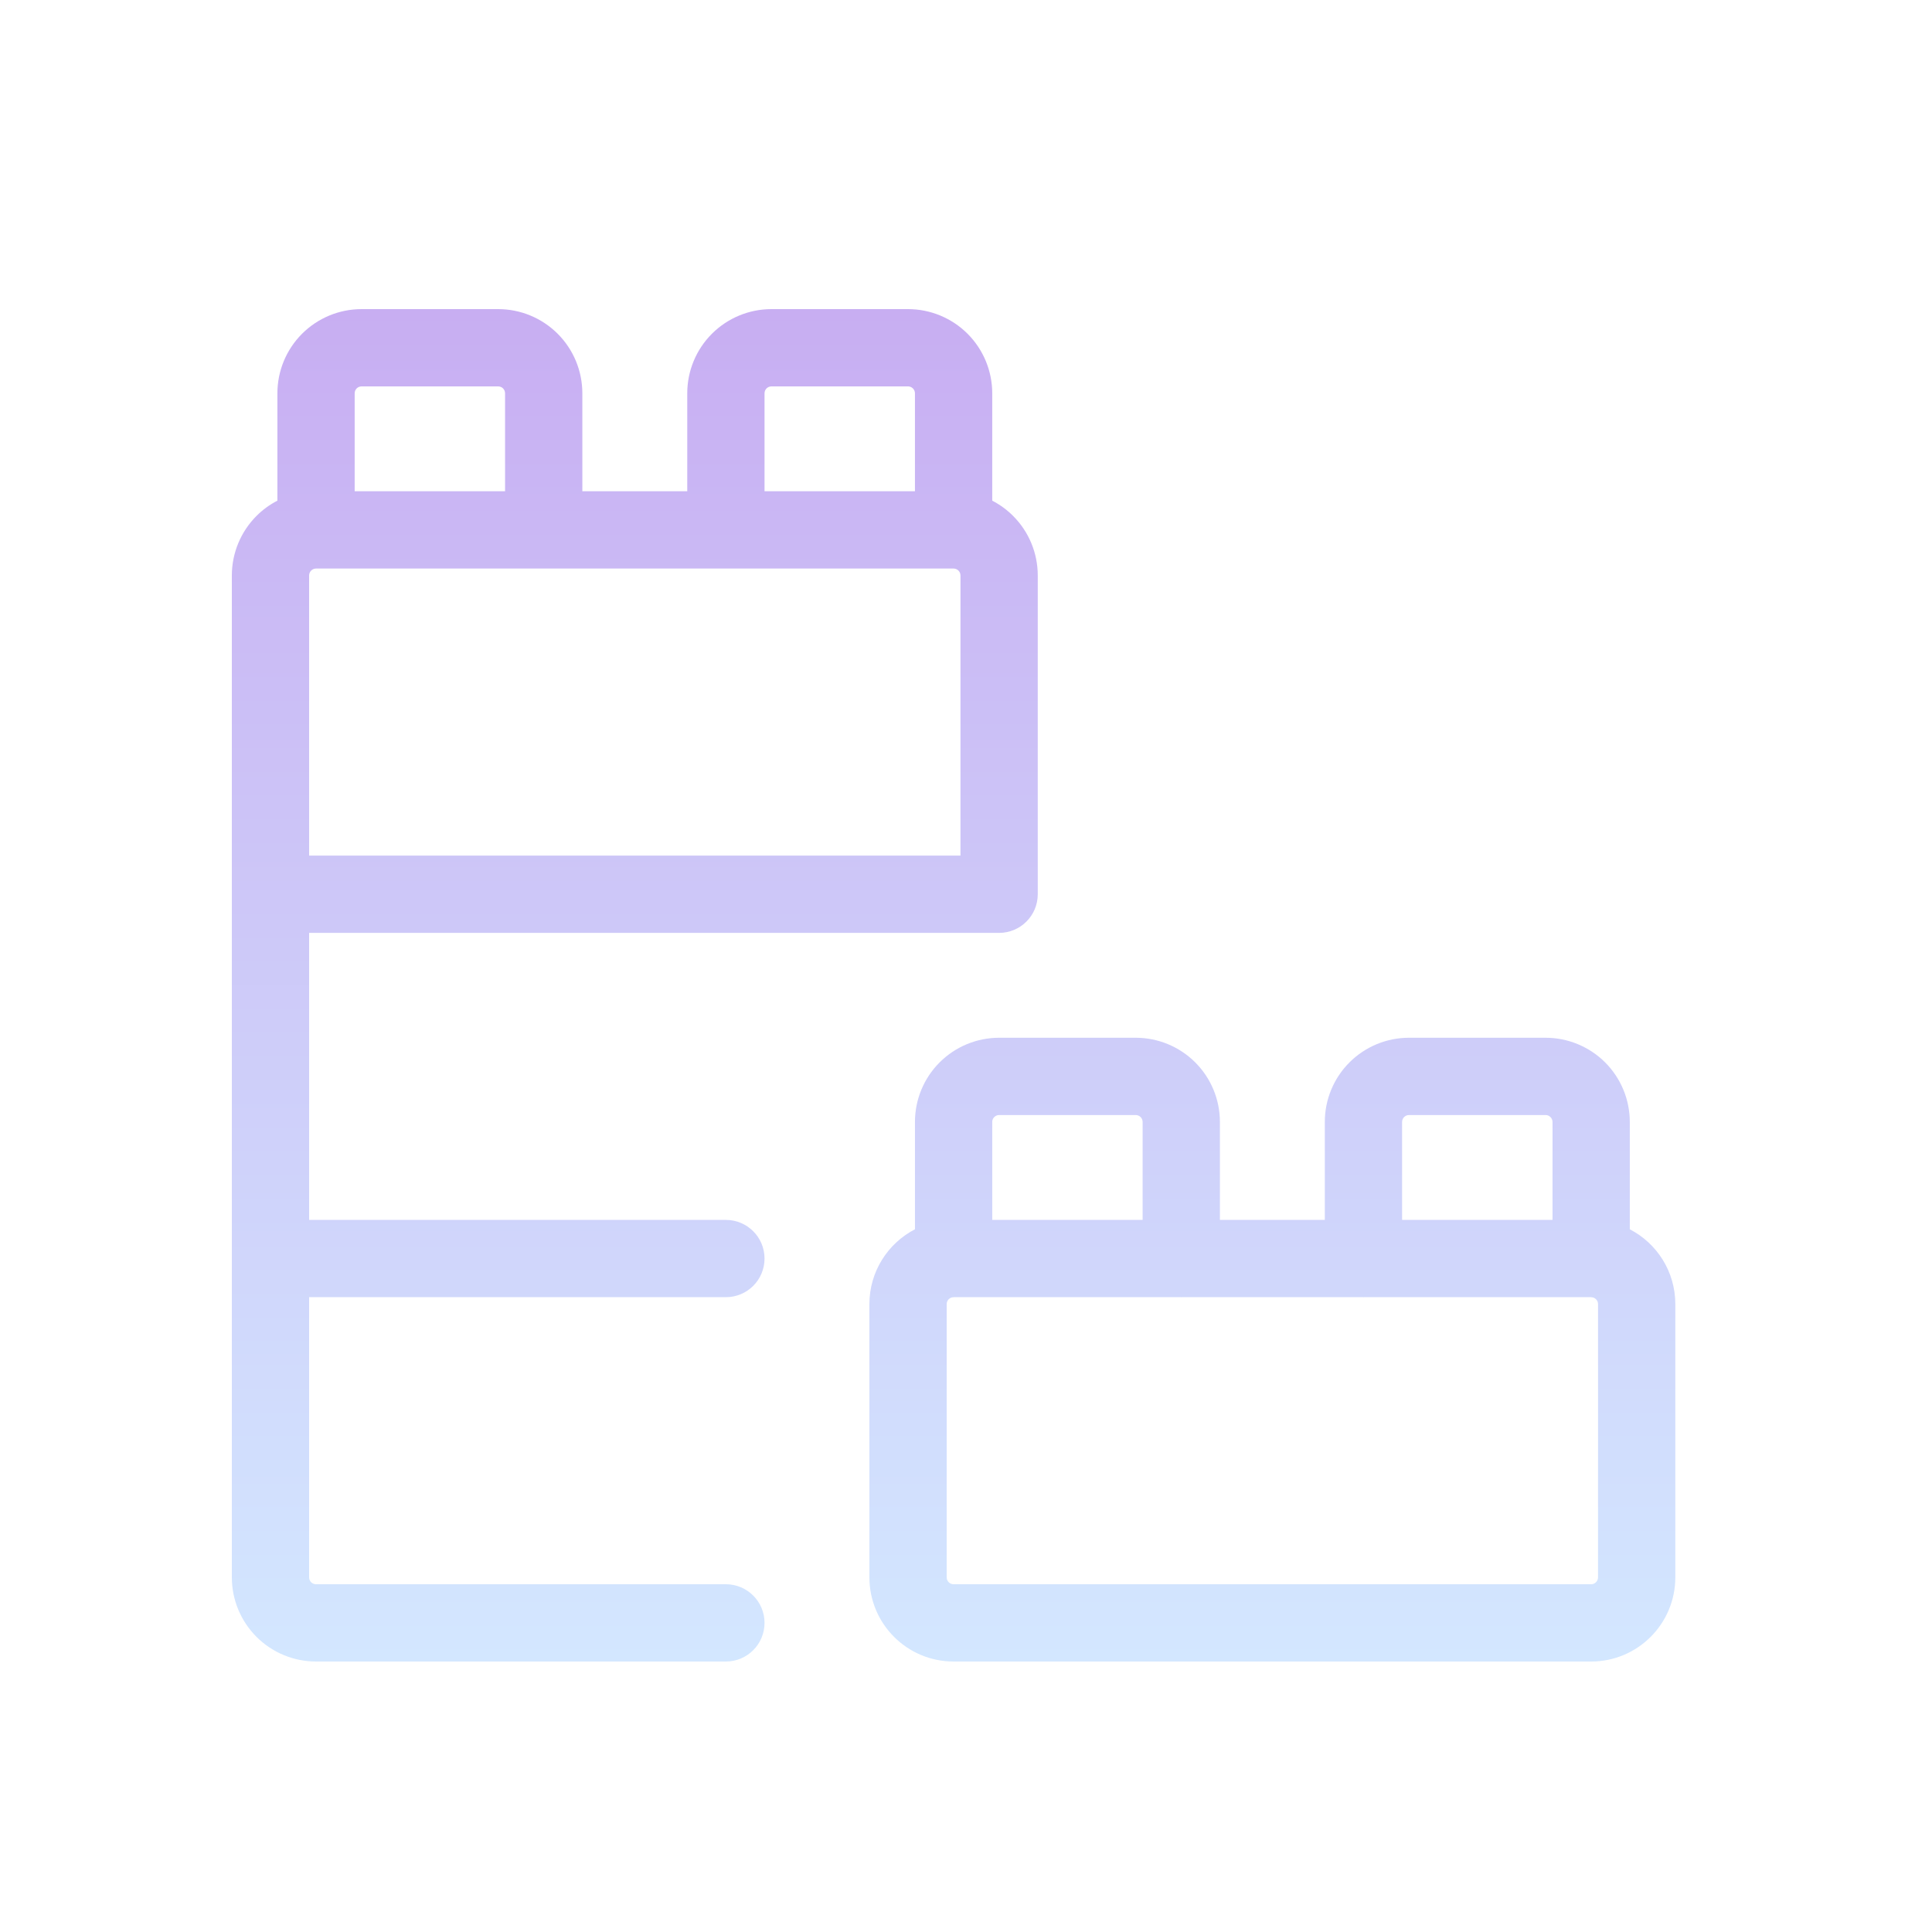 <svg width="50" height="50" viewBox="0 0 50 50" fill="none" xmlns="http://www.w3.org/2000/svg">
<path fill-rule="evenodd" clip-rule="evenodd" d="M9.231 10.052C9.264 10.019 9.31 10 9.357 10H12.893C12.94 10 12.986 10.019 13.019 10.052C13.053 10.086 13.071 10.131 13.071 10.179V12.714H9.179V10.179C9.179 10.131 9.197 10.086 9.231 10.052ZM7.179 12.957V10.179C7.179 9.601 7.408 9.047 7.817 8.638C8.225 8.23 8.779 8 9.357 8H12.893C13.471 8 14.025 8.23 14.433 8.638C14.842 9.047 15.071 9.601 15.071 10.179V12.714H17.786V10.179C17.786 9.601 18.015 9.047 18.424 8.638C18.832 8.23 19.387 8 19.964 8H23.5C24.078 8 24.632 8.23 25.041 8.638C25.449 9.047 25.679 9.601 25.679 10.179V12.957C25.876 13.059 26.059 13.192 26.219 13.352C26.628 13.761 26.857 14.315 26.857 14.893V23.143C26.857 23.695 26.409 24.143 25.857 24.143H8V31.571H18.786C19.338 31.571 19.786 32.019 19.786 32.571C19.786 33.124 19.338 33.571 18.786 33.571H8V40.821C8 40.869 8.019 40.914 8.052 40.948C8.086 40.981 8.131 41 8.179 41H18.786C19.338 41 19.786 41.448 19.786 42C19.786 42.552 19.338 43 18.786 43H8.179C7.601 43 7.047 42.77 6.638 42.362C6.23 41.953 6 41.399 6 40.821V32.571V32.571V23.143V23.143V14.893C6 14.315 6.23 13.761 6.638 13.352C6.798 13.192 6.981 13.059 7.179 12.957ZM23.679 12.714H19.786V10.179C19.786 10.131 19.805 10.086 19.838 10.052C19.872 10.019 19.917 10 19.964 10H23.5C23.547 10 23.593 10.019 23.626 10.052C23.66 10.086 23.679 10.131 23.679 10.179V12.714ZM8.179 14.714C8.131 14.714 8.086 14.733 8.052 14.767C8.019 14.8 8 14.846 8 14.893V22.143H24.857V14.893C24.857 14.846 24.838 14.8 24.805 14.767C24.771 14.733 24.726 14.714 24.679 14.714H8.179ZM25.731 28.91C25.764 28.876 25.81 28.857 25.857 28.857H29.393C29.44 28.857 29.486 28.876 29.519 28.91C29.553 28.943 29.571 28.988 29.571 29.036V31.571H25.679V29.036C25.679 28.988 25.697 28.943 25.731 28.91ZM24.674 33.572C24.676 33.572 24.677 33.572 24.679 33.572C24.682 33.572 24.686 33.571 24.689 33.571H30.561C30.564 33.571 30.568 33.572 30.571 33.572C30.575 33.572 30.578 33.571 30.582 33.571H35.275C35.279 33.571 35.282 33.572 35.286 33.572C35.289 33.572 35.293 33.571 35.296 33.571H41.168C41.172 33.571 41.175 33.572 41.179 33.572C41.18 33.572 41.181 33.572 41.183 33.572C41.279 33.574 41.357 33.653 41.357 33.75V40.821C41.357 40.92 41.277 41 41.179 41H24.679C24.58 41 24.5 40.92 24.5 40.821V33.75C24.5 33.653 24.578 33.574 24.674 33.572ZM23.679 31.814V29.036C23.679 28.458 23.908 27.904 24.317 27.495C24.725 27.087 25.279 26.857 25.857 26.857H29.393C29.971 26.857 30.525 27.087 30.933 27.495C31.342 27.904 31.571 28.458 31.571 29.036V31.571H34.286V29.036C34.286 28.458 34.515 27.904 34.924 27.495C35.332 27.087 35.886 26.857 36.464 26.857H40C40.578 26.857 41.132 27.087 41.541 27.495C41.949 27.904 42.179 28.458 42.179 29.036V31.814C42.879 32.176 43.357 32.907 43.357 33.75V40.821C43.357 42.025 42.382 43 41.179 43H24.679C23.475 43 22.5 42.025 22.5 40.821V33.75C22.5 32.907 22.979 32.176 23.679 31.814ZM40.179 31.571V29.036C40.179 28.988 40.16 28.943 40.126 28.91C40.093 28.876 40.047 28.857 40 28.857H36.464C36.417 28.857 36.371 28.876 36.338 28.91C36.304 28.943 36.286 28.988 36.286 29.036V31.571H40.179Z" fill="url(#paint0_linear_225_2)"/>
<defs>
<linearGradient id="paint0_linear_225_2" x1="24.679" y1="8" x2="24.679" y2="43" gradientUnits="userSpaceOnUse">
<stop stop-color="#C8AEF2"/>
<stop offset="1" stop-color="#D3E7FF"/>
</linearGradient>
</defs>
</svg>
